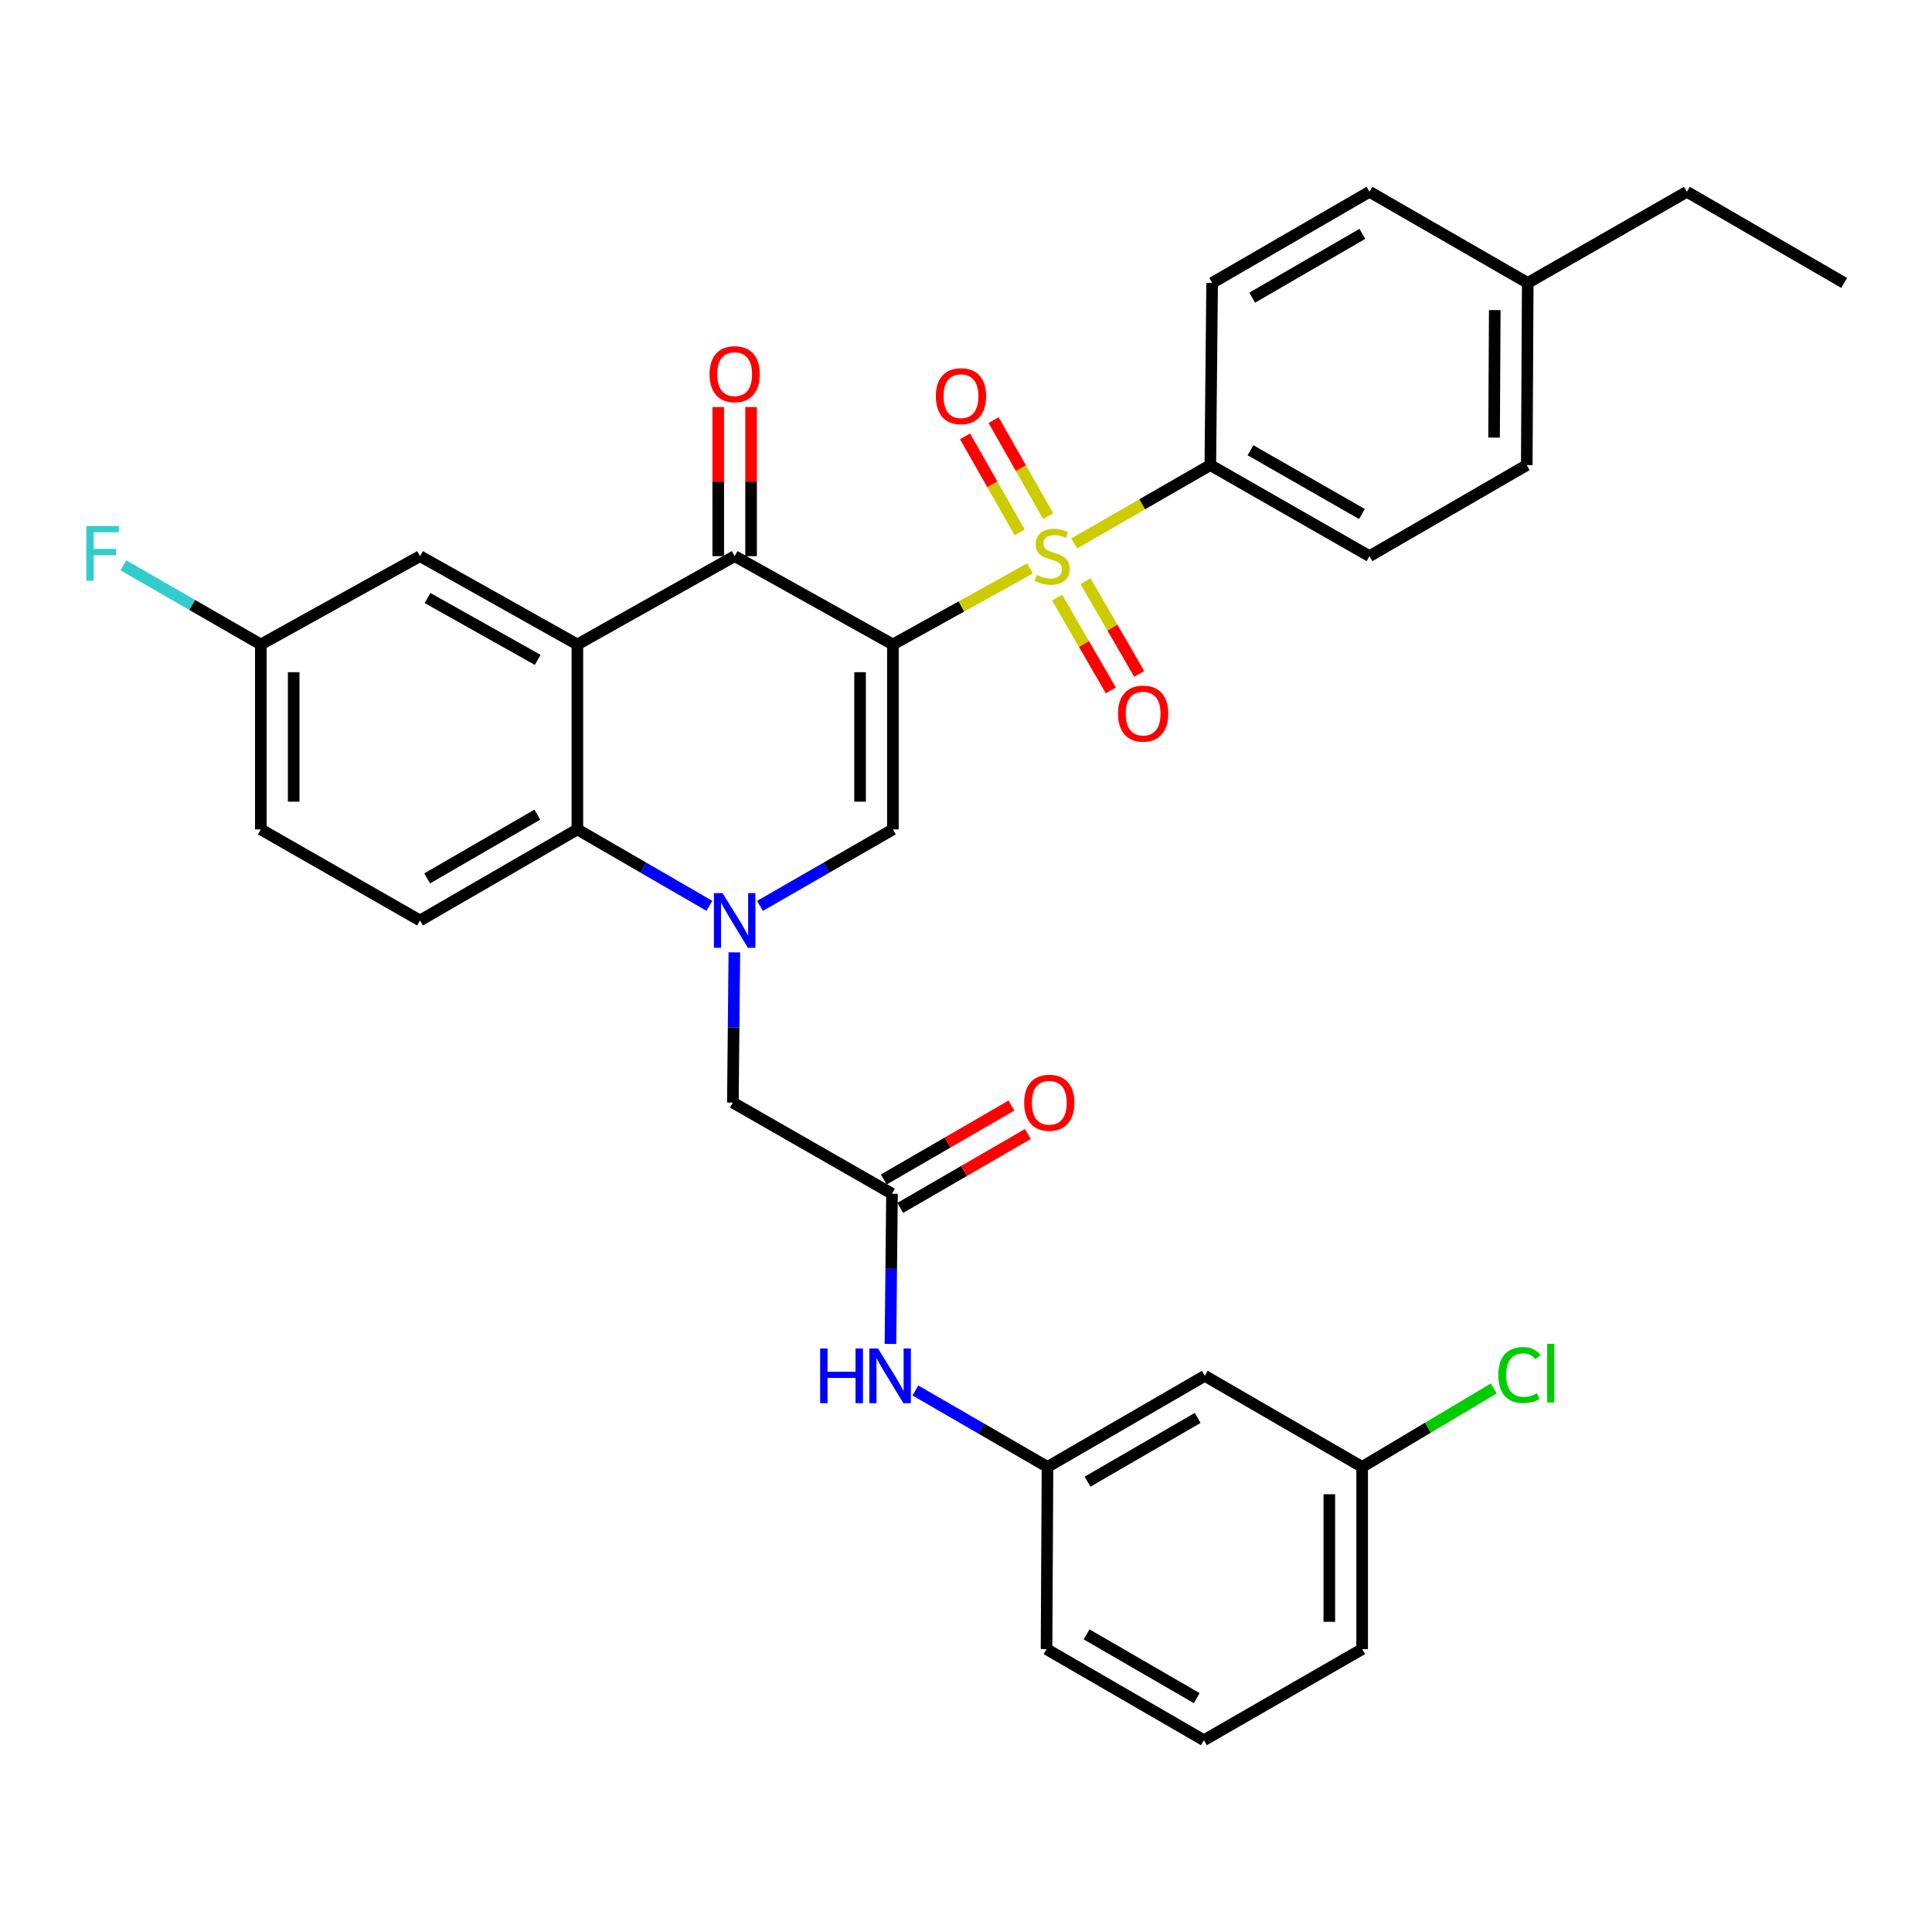 <?xml version='1.0' encoding='iso-8859-1'?>
<svg version='1.1' baseProfile='full'
              xmlns='http://www.w3.org/2000/svg'
                      xmlns:rdkit='http://www.rdkit.org/xml'
                      xmlns:xlink='http://www.w3.org/1999/xlink'
                  xml:space='preserve'
width='1000px' height='1000px' viewBox='0 0 1000 1000'>
<!-- END OF HEADER -->
<rect style='opacity:1.0;fill:#FFFFFF;stroke:none' width='1000' height='1000' x='0' y='0'> </rect>
<path class='bond-0' d='M 462.168,333.574 L 497.642,313.891' style='fill:none;fill-rule:evenodd;stroke:#000000;stroke-width:6px;stroke-linecap:butt;stroke-linejoin:miter;stroke-opacity:1' />
<path class='bond-0' d='M 497.642,313.891 L 533.115,294.209' style='fill:none;fill-rule:evenodd;stroke:#CCCC00;stroke-width:6px;stroke-linecap:butt;stroke-linejoin:miter;stroke-opacity:1' />
<path class='bond-2' d='M 462.168,333.574 L 380.258,287.864' style='fill:none;fill-rule:evenodd;stroke:#000000;stroke-width:6px;stroke-linecap:butt;stroke-linejoin:miter;stroke-opacity:1' />
<path class='bond-3' d='M 462.168,333.574 L 462.168,429.298' style='fill:none;fill-rule:evenodd;stroke:#000000;stroke-width:6px;stroke-linecap:butt;stroke-linejoin:miter;stroke-opacity:1' />
<path class='bond-3' d='M 445.173,347.932 L 445.173,414.939' style='fill:none;fill-rule:evenodd;stroke:#000000;stroke-width:6px;stroke-linecap:butt;stroke-linejoin:miter;stroke-opacity:1' />
<path class='bond-7' d='M 555.993,281.28 L 591.227,261.005' style='fill:none;fill-rule:evenodd;stroke:#CCCC00;stroke-width:6px;stroke-linecap:butt;stroke-linejoin:miter;stroke-opacity:1' />
<path class='bond-7' d='M 591.227,261.005 L 626.461,240.729' style='fill:none;fill-rule:evenodd;stroke:#000000;stroke-width:6px;stroke-linecap:butt;stroke-linejoin:miter;stroke-opacity:1' />
<path class='bond-9' d='M 547.174,309.354 L 561.07,333.356' style='fill:none;fill-rule:evenodd;stroke:#CCCC00;stroke-width:6px;stroke-linecap:butt;stroke-linejoin:miter;stroke-opacity:1' />
<path class='bond-9' d='M 561.07,333.356 L 574.967,357.358' style='fill:none;fill-rule:evenodd;stroke:#FF0000;stroke-width:6px;stroke-linecap:butt;stroke-linejoin:miter;stroke-opacity:1' />
<path class='bond-9' d='M 561.882,300.838 L 575.779,324.84' style='fill:none;fill-rule:evenodd;stroke:#CCCC00;stroke-width:6px;stroke-linecap:butt;stroke-linejoin:miter;stroke-opacity:1' />
<path class='bond-9' d='M 575.779,324.84 L 589.675,348.842' style='fill:none;fill-rule:evenodd;stroke:#FF0000;stroke-width:6px;stroke-linecap:butt;stroke-linejoin:miter;stroke-opacity:1' />
<path class='bond-10' d='M 542.55,267.159 L 528.412,242.304' style='fill:none;fill-rule:evenodd;stroke:#CCCC00;stroke-width:6px;stroke-linecap:butt;stroke-linejoin:miter;stroke-opacity:1' />
<path class='bond-10' d='M 528.412,242.304 L 514.274,217.449' style='fill:none;fill-rule:evenodd;stroke:#FF0000;stroke-width:6px;stroke-linecap:butt;stroke-linejoin:miter;stroke-opacity:1' />
<path class='bond-10' d='M 527.777,275.562 L 513.639,250.707' style='fill:none;fill-rule:evenodd;stroke:#CCCC00;stroke-width:6px;stroke-linecap:butt;stroke-linejoin:miter;stroke-opacity:1' />
<path class='bond-10' d='M 513.639,250.707 L 499.501,225.852' style='fill:none;fill-rule:evenodd;stroke:#FF0000;stroke-width:6px;stroke-linecap:butt;stroke-linejoin:miter;stroke-opacity:1' />
<path class='bond-1' d='M 393.361,468.893 L 427.765,449.095' style='fill:none;fill-rule:evenodd;stroke:#0000FF;stroke-width:6px;stroke-linecap:butt;stroke-linejoin:miter;stroke-opacity:1' />
<path class='bond-1' d='M 427.765,449.095 L 462.168,429.298' style='fill:none;fill-rule:evenodd;stroke:#000000;stroke-width:6px;stroke-linecap:butt;stroke-linejoin:miter;stroke-opacity:1' />
<path class='bond-5' d='M 367.167,468.853 L 333.008,449.075' style='fill:none;fill-rule:evenodd;stroke:#0000FF;stroke-width:6px;stroke-linecap:butt;stroke-linejoin:miter;stroke-opacity:1' />
<path class='bond-5' d='M 333.008,449.075 L 298.849,429.298' style='fill:none;fill-rule:evenodd;stroke:#000000;stroke-width:6px;stroke-linecap:butt;stroke-linejoin:miter;stroke-opacity:1' />
<path class='bond-8' d='M 380.096,492.949 L 379.715,531.826' style='fill:none;fill-rule:evenodd;stroke:#0000FF;stroke-width:6px;stroke-linecap:butt;stroke-linejoin:miter;stroke-opacity:1' />
<path class='bond-8' d='M 379.715,531.826 L 379.333,570.702' style='fill:none;fill-rule:evenodd;stroke:#000000;stroke-width:6px;stroke-linecap:butt;stroke-linejoin:miter;stroke-opacity:1' />
<path class='bond-4' d='M 380.258,287.864 L 298.849,333.574' style='fill:none;fill-rule:evenodd;stroke:#000000;stroke-width:6px;stroke-linecap:butt;stroke-linejoin:miter;stroke-opacity:1' />
<path class='bond-14' d='M 388.756,287.864 L 388.756,249.283' style='fill:none;fill-rule:evenodd;stroke:#000000;stroke-width:6px;stroke-linecap:butt;stroke-linejoin:miter;stroke-opacity:1' />
<path class='bond-14' d='M 388.756,249.283 L 388.756,210.702' style='fill:none;fill-rule:evenodd;stroke:#FF0000;stroke-width:6px;stroke-linecap:butt;stroke-linejoin:miter;stroke-opacity:1' />
<path class='bond-14' d='M 371.76,287.864 L 371.76,249.283' style='fill:none;fill-rule:evenodd;stroke:#000000;stroke-width:6px;stroke-linecap:butt;stroke-linejoin:miter;stroke-opacity:1' />
<path class='bond-14' d='M 371.76,249.283 L 371.76,210.702' style='fill:none;fill-rule:evenodd;stroke:#FF0000;stroke-width:6px;stroke-linecap:butt;stroke-linejoin:miter;stroke-opacity:1' />
<path class='bond-12' d='M 298.849,333.574 L 217.401,287.864' style='fill:none;fill-rule:evenodd;stroke:#000000;stroke-width:6px;stroke-linecap:butt;stroke-linejoin:miter;stroke-opacity:1' />
<path class='bond-12' d='M 278.314,341.538 L 221.3,309.542' style='fill:none;fill-rule:evenodd;stroke:#000000;stroke-width:6px;stroke-linecap:butt;stroke-linejoin:miter;stroke-opacity:1' />
<path class='bond-33' d='M 298.849,333.574 L 298.849,429.298' style='fill:none;fill-rule:evenodd;stroke:#000000;stroke-width:6px;stroke-linecap:butt;stroke-linejoin:miter;stroke-opacity:1' />
<path class='bond-11' d='M 298.849,429.298 L 217.401,476.433' style='fill:none;fill-rule:evenodd;stroke:#000000;stroke-width:6px;stroke-linecap:butt;stroke-linejoin:miter;stroke-opacity:1' />
<path class='bond-11' d='M 278.118,421.658 L 221.105,454.652' style='fill:none;fill-rule:evenodd;stroke:#000000;stroke-width:6px;stroke-linecap:butt;stroke-linejoin:miter;stroke-opacity:1' />
<path class='bond-6' d='M 461.696,617.866 L 379.333,570.702' style='fill:none;fill-rule:evenodd;stroke:#000000;stroke-width:6px;stroke-linecap:butt;stroke-linejoin:miter;stroke-opacity:1' />
<path class='bond-13' d='M 461.696,617.866 L 461.295,656.742' style='fill:none;fill-rule:evenodd;stroke:#000000;stroke-width:6px;stroke-linecap:butt;stroke-linejoin:miter;stroke-opacity:1' />
<path class='bond-13' d='M 461.295,656.742 L 460.894,695.619' style='fill:none;fill-rule:evenodd;stroke:#0000FF;stroke-width:6px;stroke-linecap:butt;stroke-linejoin:miter;stroke-opacity:1' />
<path class='bond-16' d='M 465.956,625.219 L 498.985,606.084' style='fill:none;fill-rule:evenodd;stroke:#000000;stroke-width:6px;stroke-linecap:butt;stroke-linejoin:miter;stroke-opacity:1' />
<path class='bond-16' d='M 498.985,606.084 L 532.014,586.949' style='fill:none;fill-rule:evenodd;stroke:#FF0000;stroke-width:6px;stroke-linecap:butt;stroke-linejoin:miter;stroke-opacity:1' />
<path class='bond-16' d='M 457.437,610.513 L 490.465,591.378' style='fill:none;fill-rule:evenodd;stroke:#000000;stroke-width:6px;stroke-linecap:butt;stroke-linejoin:miter;stroke-opacity:1' />
<path class='bond-16' d='M 490.465,591.378 L 523.494,572.243' style='fill:none;fill-rule:evenodd;stroke:#FF0000;stroke-width:6px;stroke-linecap:butt;stroke-linejoin:miter;stroke-opacity:1' />
<path class='bond-18' d='M 626.461,240.729 L 708.843,287.864' style='fill:none;fill-rule:evenodd;stroke:#000000;stroke-width:6px;stroke-linecap:butt;stroke-linejoin:miter;stroke-opacity:1' />
<path class='bond-18' d='M 647.259,233.048 L 704.926,266.042' style='fill:none;fill-rule:evenodd;stroke:#000000;stroke-width:6px;stroke-linecap:butt;stroke-linejoin:miter;stroke-opacity:1' />
<path class='bond-19' d='M 626.461,240.729 L 627.396,146.441' style='fill:none;fill-rule:evenodd;stroke:#000000;stroke-width:6px;stroke-linecap:butt;stroke-linejoin:miter;stroke-opacity:1' />
<path class='bond-22' d='M 217.401,476.433 L 135.009,429.298' style='fill:none;fill-rule:evenodd;stroke:#000000;stroke-width:6px;stroke-linecap:butt;stroke-linejoin:miter;stroke-opacity:1' />
<path class='bond-20' d='M 217.401,287.864 L 135.009,333.574' style='fill:none;fill-rule:evenodd;stroke:#000000;stroke-width:6px;stroke-linecap:butt;stroke-linejoin:miter;stroke-opacity:1' />
<path class='bond-15' d='M 473.817,719.712 L 507.999,739.491' style='fill:none;fill-rule:evenodd;stroke:#0000FF;stroke-width:6px;stroke-linecap:butt;stroke-linejoin:miter;stroke-opacity:1' />
<path class='bond-15' d='M 507.999,739.491 L 542.181,759.271' style='fill:none;fill-rule:evenodd;stroke:#000000;stroke-width:6px;stroke-linecap:butt;stroke-linejoin:miter;stroke-opacity:1' />
<path class='bond-17' d='M 542.181,759.271 L 623.609,712.136' style='fill:none;fill-rule:evenodd;stroke:#000000;stroke-width:6px;stroke-linecap:butt;stroke-linejoin:miter;stroke-opacity:1' />
<path class='bond-17' d='M 562.91,766.909 L 619.91,733.915' style='fill:none;fill-rule:evenodd;stroke:#000000;stroke-width:6px;stroke-linecap:butt;stroke-linejoin:miter;stroke-opacity:1' />
<path class='bond-29' d='M 542.181,759.271 L 541.69,853.588' style='fill:none;fill-rule:evenodd;stroke:#000000;stroke-width:6px;stroke-linecap:butt;stroke-linejoin:miter;stroke-opacity:1' />
<path class='bond-21' d='M 623.609,712.136 L 705.048,759.271' style='fill:none;fill-rule:evenodd;stroke:#000000;stroke-width:6px;stroke-linecap:butt;stroke-linejoin:miter;stroke-opacity:1' />
<path class='bond-23' d='M 708.843,287.864 L 790.253,240.729' style='fill:none;fill-rule:evenodd;stroke:#000000;stroke-width:6px;stroke-linecap:butt;stroke-linejoin:miter;stroke-opacity:1' />
<path class='bond-24' d='M 627.396,146.441 L 708.843,99.268' style='fill:none;fill-rule:evenodd;stroke:#000000;stroke-width:6px;stroke-linecap:butt;stroke-linejoin:miter;stroke-opacity:1' />
<path class='bond-24' d='M 648.131,154.072 L 705.144,121.051' style='fill:none;fill-rule:evenodd;stroke:#000000;stroke-width:6px;stroke-linecap:butt;stroke-linejoin:miter;stroke-opacity:1' />
<path class='bond-25' d='M 135.009,333.574 L 99.45,313.105' style='fill:none;fill-rule:evenodd;stroke:#000000;stroke-width:6px;stroke-linecap:butt;stroke-linejoin:miter;stroke-opacity:1' />
<path class='bond-25' d='M 99.45,313.105 L 63.891,292.636' style='fill:none;fill-rule:evenodd;stroke:#33CCCC;stroke-width:6px;stroke-linecap:butt;stroke-linejoin:miter;stroke-opacity:1' />
<path class='bond-34' d='M 135.009,333.574 L 135.009,429.298' style='fill:none;fill-rule:evenodd;stroke:#000000;stroke-width:6px;stroke-linecap:butt;stroke-linejoin:miter;stroke-opacity:1' />
<path class='bond-34' d='M 152.005,347.932 L 152.005,414.939' style='fill:none;fill-rule:evenodd;stroke:#000000;stroke-width:6px;stroke-linecap:butt;stroke-linejoin:miter;stroke-opacity:1' />
<path class='bond-27' d='M 705.048,759.271 L 739.108,738.966' style='fill:none;fill-rule:evenodd;stroke:#000000;stroke-width:6px;stroke-linecap:butt;stroke-linejoin:miter;stroke-opacity:1' />
<path class='bond-27' d='M 739.108,738.966 L 773.168,718.661' style='fill:none;fill-rule:evenodd;stroke:#00CC00;stroke-width:6px;stroke-linecap:butt;stroke-linejoin:miter;stroke-opacity:1' />
<path class='bond-36' d='M 705.048,759.271 L 705.048,853.588' style='fill:none;fill-rule:evenodd;stroke:#000000;stroke-width:6px;stroke-linecap:butt;stroke-linejoin:miter;stroke-opacity:1' />
<path class='bond-36' d='M 688.052,773.418 L 688.052,839.44' style='fill:none;fill-rule:evenodd;stroke:#000000;stroke-width:6px;stroke-linecap:butt;stroke-linejoin:miter;stroke-opacity:1' />
<path class='bond-35' d='M 790.253,240.729 L 790.753,146.441' style='fill:none;fill-rule:evenodd;stroke:#000000;stroke-width:6px;stroke-linecap:butt;stroke-linejoin:miter;stroke-opacity:1' />
<path class='bond-35' d='M 773.333,226.496 L 773.683,160.494' style='fill:none;fill-rule:evenodd;stroke:#000000;stroke-width:6px;stroke-linecap:butt;stroke-linejoin:miter;stroke-opacity:1' />
<path class='bond-26' d='M 708.843,99.268 L 790.753,146.441' style='fill:none;fill-rule:evenodd;stroke:#000000;stroke-width:6px;stroke-linecap:butt;stroke-linejoin:miter;stroke-opacity:1' />
<path class='bond-31' d='M 790.753,146.441 L 873.136,99.268' style='fill:none;fill-rule:evenodd;stroke:#000000;stroke-width:6px;stroke-linecap:butt;stroke-linejoin:miter;stroke-opacity:1' />
<path class='bond-28' d='M 623.128,900.732 L 541.69,853.588' style='fill:none;fill-rule:evenodd;stroke:#000000;stroke-width:6px;stroke-linecap:butt;stroke-linejoin:miter;stroke-opacity:1' />
<path class='bond-28' d='M 619.427,878.951 L 562.42,845.95' style='fill:none;fill-rule:evenodd;stroke:#000000;stroke-width:6px;stroke-linecap:butt;stroke-linejoin:miter;stroke-opacity:1' />
<path class='bond-30' d='M 623.128,900.732 L 705.048,853.588' style='fill:none;fill-rule:evenodd;stroke:#000000;stroke-width:6px;stroke-linecap:butt;stroke-linejoin:miter;stroke-opacity:1' />
<path class='bond-32' d='M 873.136,99.268 L 954.545,146.441' style='fill:none;fill-rule:evenodd;stroke:#000000;stroke-width:6px;stroke-linecap:butt;stroke-linejoin:miter;stroke-opacity:1' />
<path  class='atom-1' d='M 536.551 297.584
Q 536.871 297.704, 538.191 298.264
Q 539.511 298.824, 540.951 299.184
Q 542.431 299.504, 543.871 299.504
Q 546.551 299.504, 548.111 298.224
Q 549.671 296.904, 549.671 294.624
Q 549.671 293.064, 548.871 292.104
Q 548.111 291.144, 546.911 290.624
Q 545.711 290.104, 543.711 289.504
Q 541.191 288.744, 539.671 288.024
Q 538.191 287.304, 537.111 285.784
Q 536.071 284.264, 536.071 281.704
Q 536.071 278.144, 538.471 275.944
Q 540.911 273.744, 545.711 273.744
Q 548.991 273.744, 552.711 275.304
L 551.791 278.384
Q 548.391 276.984, 545.831 276.984
Q 543.071 276.984, 541.551 278.144
Q 540.031 279.264, 540.071 281.224
Q 540.071 282.744, 540.831 283.664
Q 541.631 284.584, 542.751 285.104
Q 543.911 285.624, 545.831 286.224
Q 548.391 287.024, 549.911 287.824
Q 551.431 288.624, 552.511 290.264
Q 553.631 291.864, 553.631 294.624
Q 553.631 298.544, 550.991 300.664
Q 548.391 302.744, 544.031 302.744
Q 541.511 302.744, 539.591 302.184
Q 537.711 301.664, 535.471 300.744
L 536.551 297.584
' fill='#CCCC00'/>
<path  class='atom-2' d='M 373.998 462.273
L 383.278 477.273
Q 384.198 478.753, 385.678 481.433
Q 387.158 484.113, 387.238 484.273
L 387.238 462.273
L 390.998 462.273
L 390.998 490.593
L 387.118 490.593
L 377.158 474.193
Q 375.998 472.273, 374.758 470.073
Q 373.558 467.873, 373.198 467.193
L 373.198 490.593
L 369.518 490.593
L 369.518 462.273
L 373.998 462.273
' fill='#0000FF'/>
<path  class='atom-10' d='M 578.686 369.354
Q 578.686 362.554, 582.046 358.754
Q 585.406 354.954, 591.686 354.954
Q 597.966 354.954, 601.326 358.754
Q 604.686 362.554, 604.686 369.354
Q 604.686 376.234, 601.286 380.154
Q 597.886 384.034, 591.686 384.034
Q 585.446 384.034, 582.046 380.154
Q 578.686 376.274, 578.686 369.354
M 591.686 380.834
Q 596.006 380.834, 598.326 377.954
Q 600.686 375.034, 600.686 369.354
Q 600.686 363.794, 598.326 360.994
Q 596.006 358.154, 591.686 358.154
Q 587.366 358.154, 585.006 360.954
Q 582.686 363.754, 582.686 369.354
Q 582.686 375.074, 585.006 377.954
Q 587.366 380.834, 591.686 380.834
' fill='#FF0000'/>
<path  class='atom-11' d='M 484.406 205.062
Q 484.406 198.262, 487.766 194.462
Q 491.126 190.662, 497.406 190.662
Q 503.686 190.662, 507.046 194.462
Q 510.406 198.262, 510.406 205.062
Q 510.406 211.942, 507.006 215.862
Q 503.606 219.742, 497.406 219.742
Q 491.166 219.742, 487.766 215.862
Q 484.406 211.982, 484.406 205.062
M 497.406 216.542
Q 501.726 216.542, 504.046 213.662
Q 506.406 210.742, 506.406 205.062
Q 506.406 199.502, 504.046 196.702
Q 501.726 193.862, 497.406 193.862
Q 493.086 193.862, 490.726 196.662
Q 488.406 199.462, 488.406 205.062
Q 488.406 210.782, 490.726 213.662
Q 493.086 216.542, 497.406 216.542
' fill='#FF0000'/>
<path  class='atom-14' d='M 424.504 697.976
L 428.344 697.976
L 428.344 710.016
L 442.824 710.016
L 442.824 697.976
L 446.664 697.976
L 446.664 726.296
L 442.824 726.296
L 442.824 713.216
L 428.344 713.216
L 428.344 726.296
L 424.504 726.296
L 424.504 697.976
' fill='#0000FF'/>
<path  class='atom-14' d='M 454.464 697.976
L 463.744 712.976
Q 464.664 714.456, 466.144 717.136
Q 467.624 719.816, 467.704 719.976
L 467.704 697.976
L 471.464 697.976
L 471.464 726.296
L 467.584 726.296
L 457.624 709.896
Q 456.464 707.976, 455.224 705.776
Q 454.024 703.576, 453.664 702.896
L 453.664 726.296
L 449.984 726.296
L 449.984 697.976
L 454.464 697.976
' fill='#0000FF'/>
<path  class='atom-15' d='M 367.258 193.665
Q 367.258 186.865, 370.618 183.065
Q 373.978 179.265, 380.258 179.265
Q 386.538 179.265, 389.898 183.065
Q 393.258 186.865, 393.258 193.665
Q 393.258 200.545, 389.858 204.465
Q 386.458 208.345, 380.258 208.345
Q 374.018 208.345, 370.618 204.465
Q 367.258 200.585, 367.258 193.665
M 380.258 205.145
Q 384.578 205.145, 386.898 202.265
Q 389.258 199.345, 389.258 193.665
Q 389.258 188.105, 386.898 185.305
Q 384.578 182.465, 380.258 182.465
Q 375.938 182.465, 373.578 185.265
Q 371.258 188.065, 371.258 193.665
Q 371.258 199.385, 373.578 202.265
Q 375.938 205.145, 380.258 205.145
' fill='#FF0000'/>
<path  class='atom-17' d='M 530.106 570.782
Q 530.106 563.982, 533.466 560.182
Q 536.826 556.382, 543.106 556.382
Q 549.386 556.382, 552.746 560.182
Q 556.106 563.982, 556.106 570.782
Q 556.106 577.662, 552.706 581.582
Q 549.306 585.462, 543.106 585.462
Q 536.866 585.462, 533.466 581.582
Q 530.106 577.702, 530.106 570.782
M 543.106 582.262
Q 547.426 582.262, 549.746 579.382
Q 552.106 576.462, 552.106 570.782
Q 552.106 565.222, 549.746 562.422
Q 547.426 559.582, 543.106 559.582
Q 538.786 559.582, 536.426 562.382
Q 534.106 565.182, 534.106 570.782
Q 534.106 576.502, 536.426 579.382
Q 538.786 582.262, 543.106 582.262
' fill='#FF0000'/>
<path  class='atom-26' d='M 44.689 272.269
L 61.529 272.269
L 61.529 275.509
L 48.489 275.509
L 48.489 284.109
L 60.089 284.109
L 60.089 287.389
L 48.489 287.389
L 48.489 300.589
L 44.689 300.589
L 44.689 272.269
' fill='#33CCCC'/>
<path  class='atom-28' d='M 775.537 711.718
Q 775.537 704.678, 778.817 700.998
Q 782.137 697.278, 788.417 697.278
Q 794.257 697.278, 797.377 701.398
L 794.737 703.558
Q 792.457 700.558, 788.417 700.558
Q 784.137 700.558, 781.857 703.438
Q 779.617 706.278, 779.617 711.718
Q 779.617 717.318, 781.937 720.198
Q 784.297 723.078, 788.857 723.078
Q 791.977 723.078, 795.617 721.198
L 796.737 724.198
Q 795.257 725.158, 793.017 725.718
Q 790.777 726.278, 788.297 726.278
Q 782.137 726.278, 778.817 722.518
Q 775.537 718.758, 775.537 711.718
' fill='#00CC00'/>
<path  class='atom-28' d='M 800.817 695.558
L 804.497 695.558
L 804.497 725.918
L 800.817 725.918
L 800.817 695.558
' fill='#00CC00'/>
</svg>
